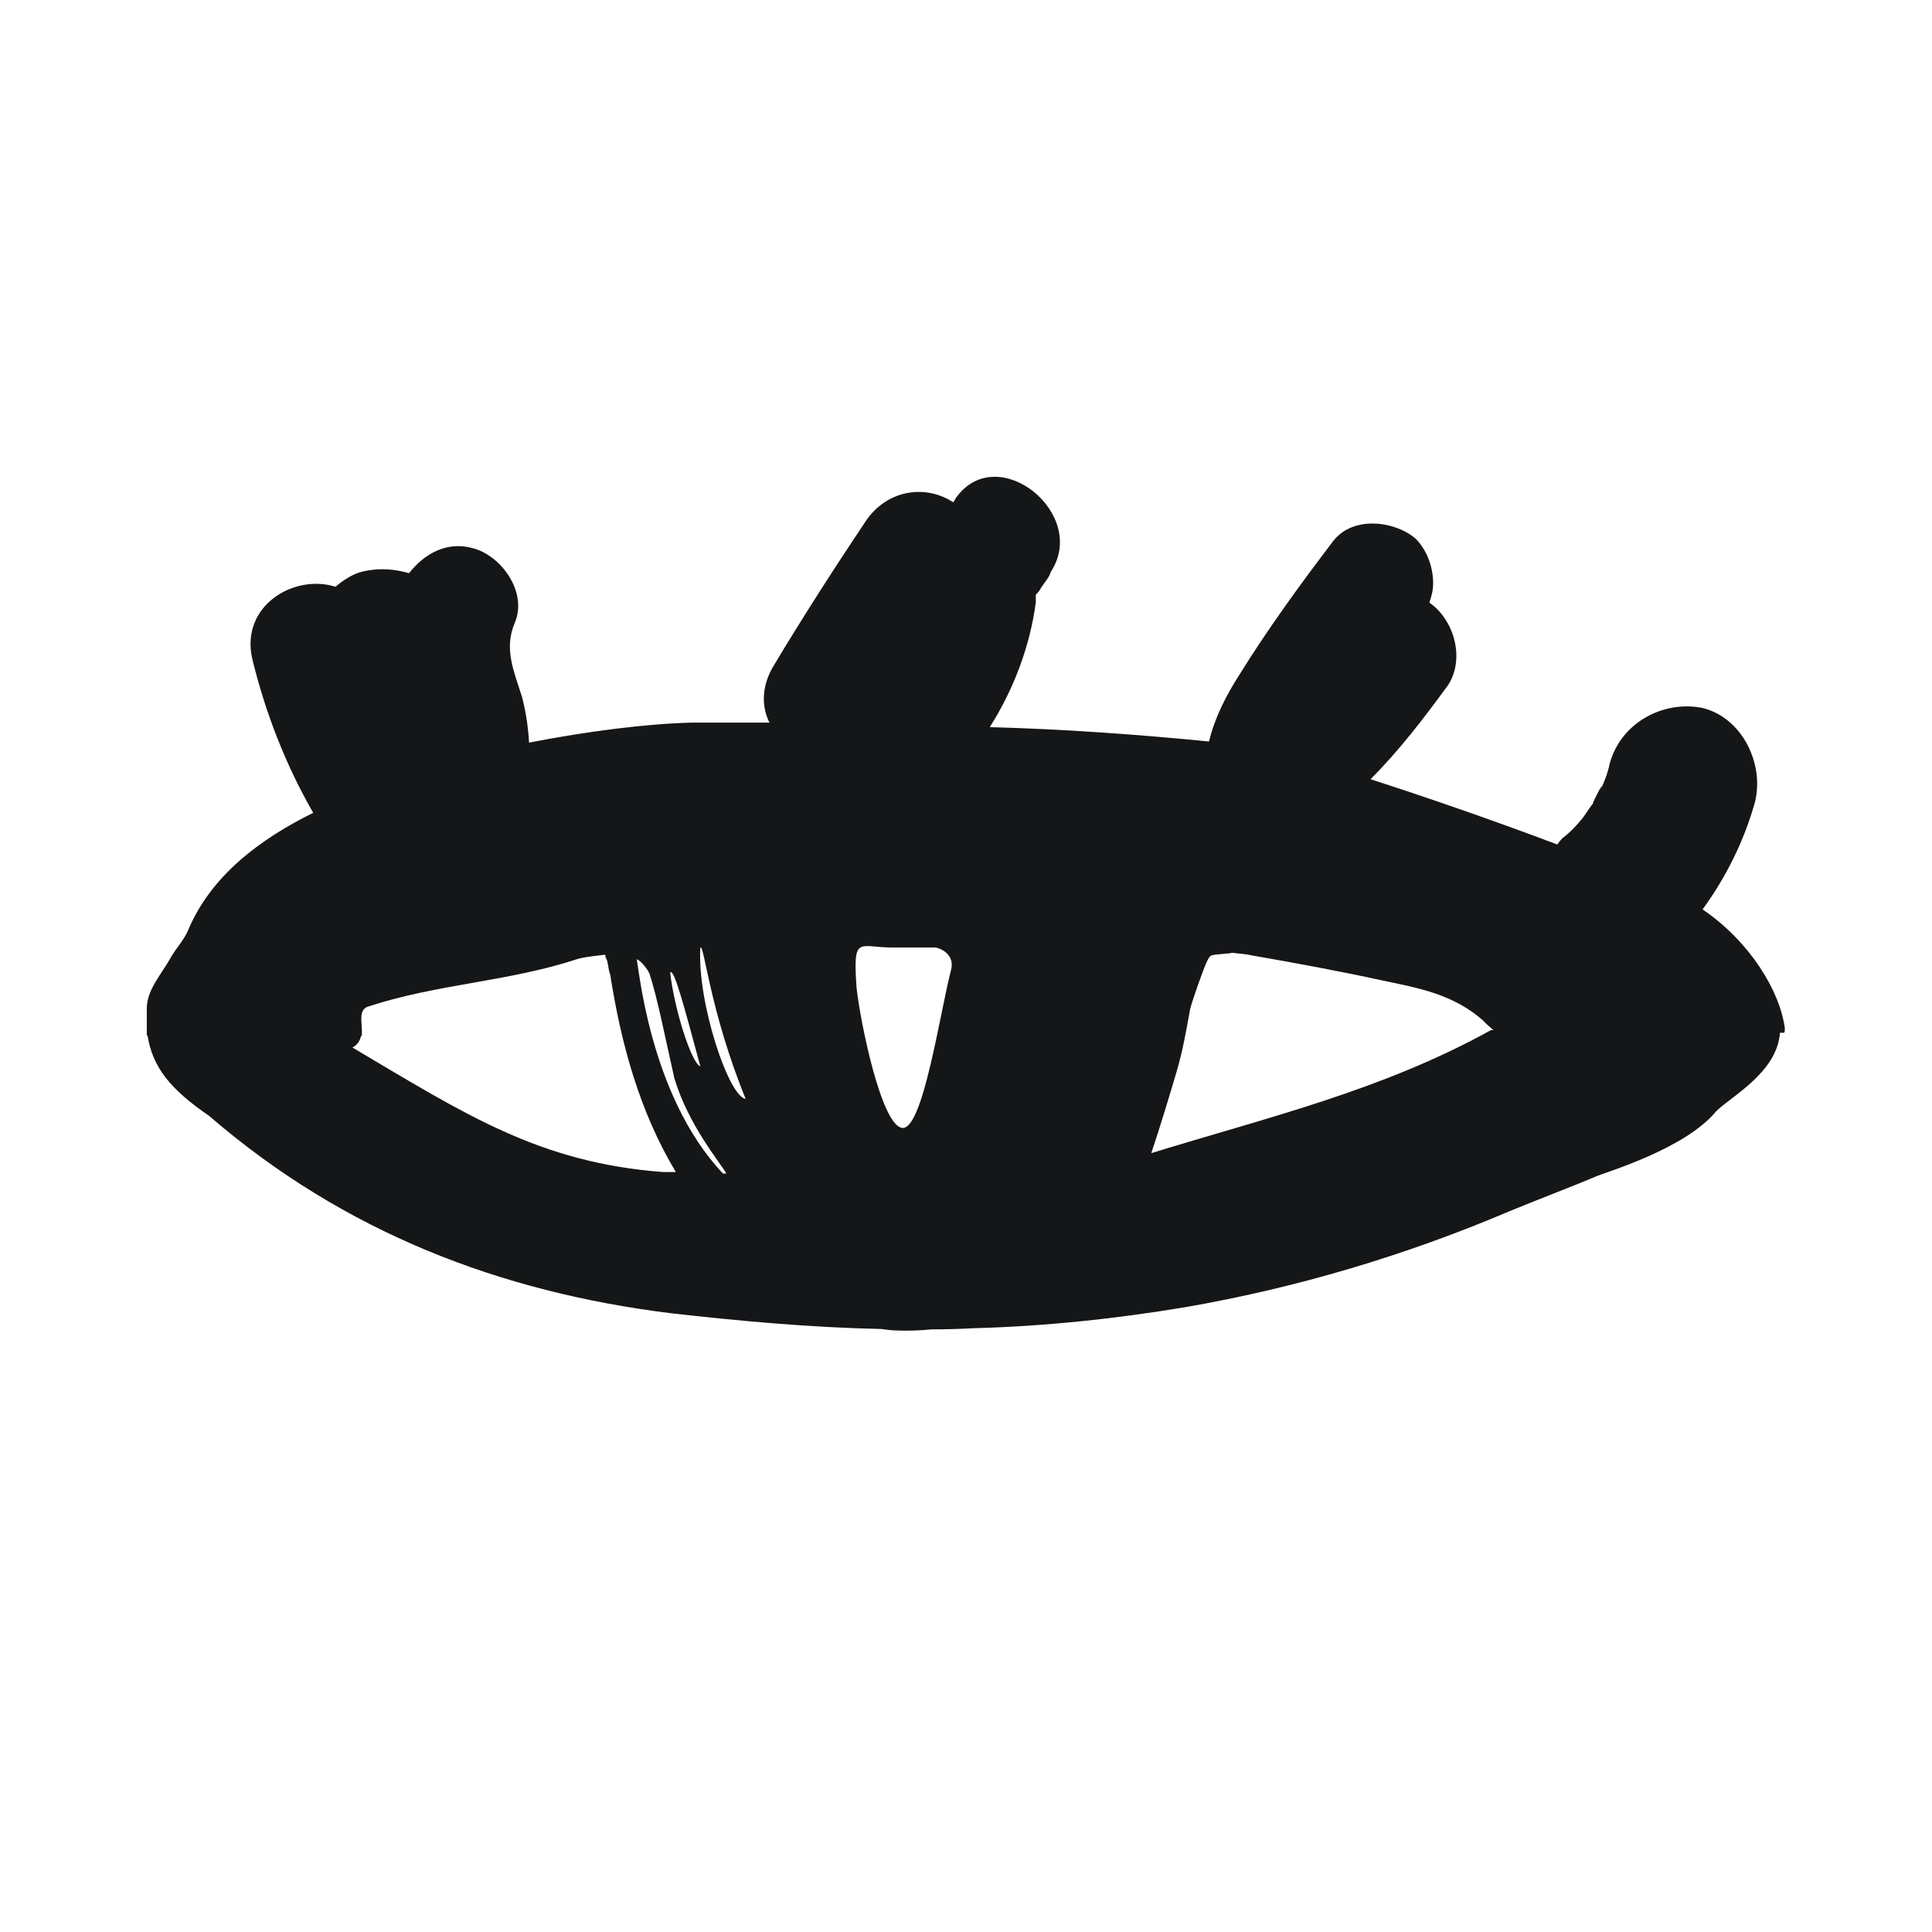 <?xml version="1.0" encoding="utf-8"?>
<svg xmlns="http://www.w3.org/2000/svg" id="Layer_1" style="enable-background:new 0 0 512 512;" version="1.1" viewBox="0 0 512 512" x="0px" y="0px">
<style type="text/css">
	.st0{fill:#151617;}
</style>
<path class="st0" d="M473,272.5c-1.3-9.9-9.3-23-21.8-31.5c6.2-8.5,11-18.1,13.9-28.5c2.5-10.2-3.5-22.4-14-24.9  c-10-2-21.4,3.6-24.5,14.7c-0.5,2.5-1.5,5.1-2.5,7.1c1.5-3.6-2,3.1-2,3.6c-0.5,0.5-4.5,6.6-2.5,3.5c-1.5,2-3.5,4.1-5.5,5.6  c-0.5,0.5-1,1.1-1.4,1.7c-16.4-6.2-34.6-12.5-49.5-17.3c7.6-7.6,14.1-16.1,20.6-25c4.5-7.1,1.5-17.3-5-21.8c0.5-1.5,1-3.1,1-5.1  c0-4.1-1.5-8.6-4.5-11.7c-5-4.6-16.5-6.6-22,0.5c-8.9,11.7-17.4,23.4-24.9,35.5c-3.4,5.3-6.5,11.3-8,17.6c-19.3-1.9-39-3.3-58.1-3.8  c6.4-10.1,10.7-21.6,12.2-33.1c0-0.5,0-1.5,0-2c0.5-0.5,1-1,1.5-2c1-1.5,2-2.5,2.5-4.1c10-15.3-13.9-34.6-24.9-19.9  c-0.5,0.5-0.5,1-1,1.5c-7-4.6-17-3.6-22.9,4.6c-8.5,12.7-17,25.9-24.9,39.1c-3.1,5.4-2.9,10.6-0.9,14.7c-6.2,0-12.8,0-20.6,0  c-12,0.3-27.7,2.3-43.1,5.3c-0.2-3.9-0.8-7.9-1.8-11.9c-2-6.6-5-12.7-2-19.8c3.5-8.1-3.5-17.8-11-19.8c-7-2-13,1.5-17,6.6  c-3.5-1-7.5-1.5-12-0.5c-2.5,0.5-5,2-7.5,4.1c-11-3.5-25.4,5.1-22,19.3c3.5,14.3,8.9,28.1,16.1,40.6c-14.1,7-27,16.6-33.1,31  c-1,2.5-3,4.6-4.5,7.1c-2.5,4.6-6.5,8.7-6.5,13.8c0,2.5,0,4.6,0,7.1h0.2c1.3,8.3,5.9,14.2,16.3,21.3c35.9,31,77.3,46.7,122.2,52.3  c18.5,2.1,37.2,3.8,56,4.2c1.4,0.2,2.9,0.4,4.3,0.4c3.1,0.1,6,0,8.9-0.3c3.7,0,7.4-0.1,11-0.3c18.9-0.5,37.9-2.5,56.4-5.6  c29.4-5.1,58.3-13.7,85.8-25.4c7.5-3.1,15.5-6.1,22.9-9.2c2-1,23.5-7.1,31.9-17.3c3.9-3.9,16.2-10.3,16.9-20.8h1.1  C473,273.5,473,273,473,272.5z M191.6,311c-19.9-21-22.4-56.3-22.9-56.8c1.5,0.5,3.5,3.6,3.5,4.1c2,6.1,4,16.3,6.5,27.4  c3.7,12.4,12,22.2,13.8,25.3C192.2,311,191.9,311,191.6,311z M252,257.2c-3,11.7-7.5,42.7-13,41.7c-5.5-1-11-28-12-37.1  c-1-14.2,0.5-10.7,9.5-10.7c4,0,7,0,11.5,0C250.5,251.7,253,253.7,252,257.2z M185.6,251.1c1-1,2.5,16.8,12,40.1  C193.1,290.7,184.7,265.4,185.6,251.1z M185.6,282.6c-2.5-1-7-15.7-8-24.9C178.7,256.7,181.2,266.4,185.6,282.6z M175.7,310.6  c-32.9-2.5-52.4-15.3-82.3-33c1.4-0.7,2-1.9,2.3-3.1h0.2V274c0-0.2,0-0.4,0-0.7c0-0.1,0-0.2,0-0.4h0c-0.1-2.7-0.7-5.2,1.5-6.1  c18.5-6.1,37.4-6.6,55.8-12.7c0.9-0.3,3.6-0.7,7.2-1.1c0,0.4,0.1,0.8,0.3,1.1c0.5,1,0.5,3.1,1,4.1c2.9,18.5,7.8,36.4,17.4,52.4  C177,310.6,175.7,310.6,175.7,310.6z M305.1,305.6c2.1-6.2,5.1-16.1,6.8-21.9c1.5-5.1,2.5-10.7,3.5-16.3c0.5-2,3.5-10.7,4.5-12.7  c1-2,1-1.5,5-2c0.8,0,1.3-0.1,1.6-0.2c2.1,0.2,4,0.4,5.3,0.7c11.5,2,22.9,4.1,34.4,6.6c9.5,2,18.9,3.6,26.9,10.7  c0.7,0.8,1.5,1.5,2.7,2.5h-0.7C366.2,289,335.9,296.1,305.1,305.6z"/>
</svg>